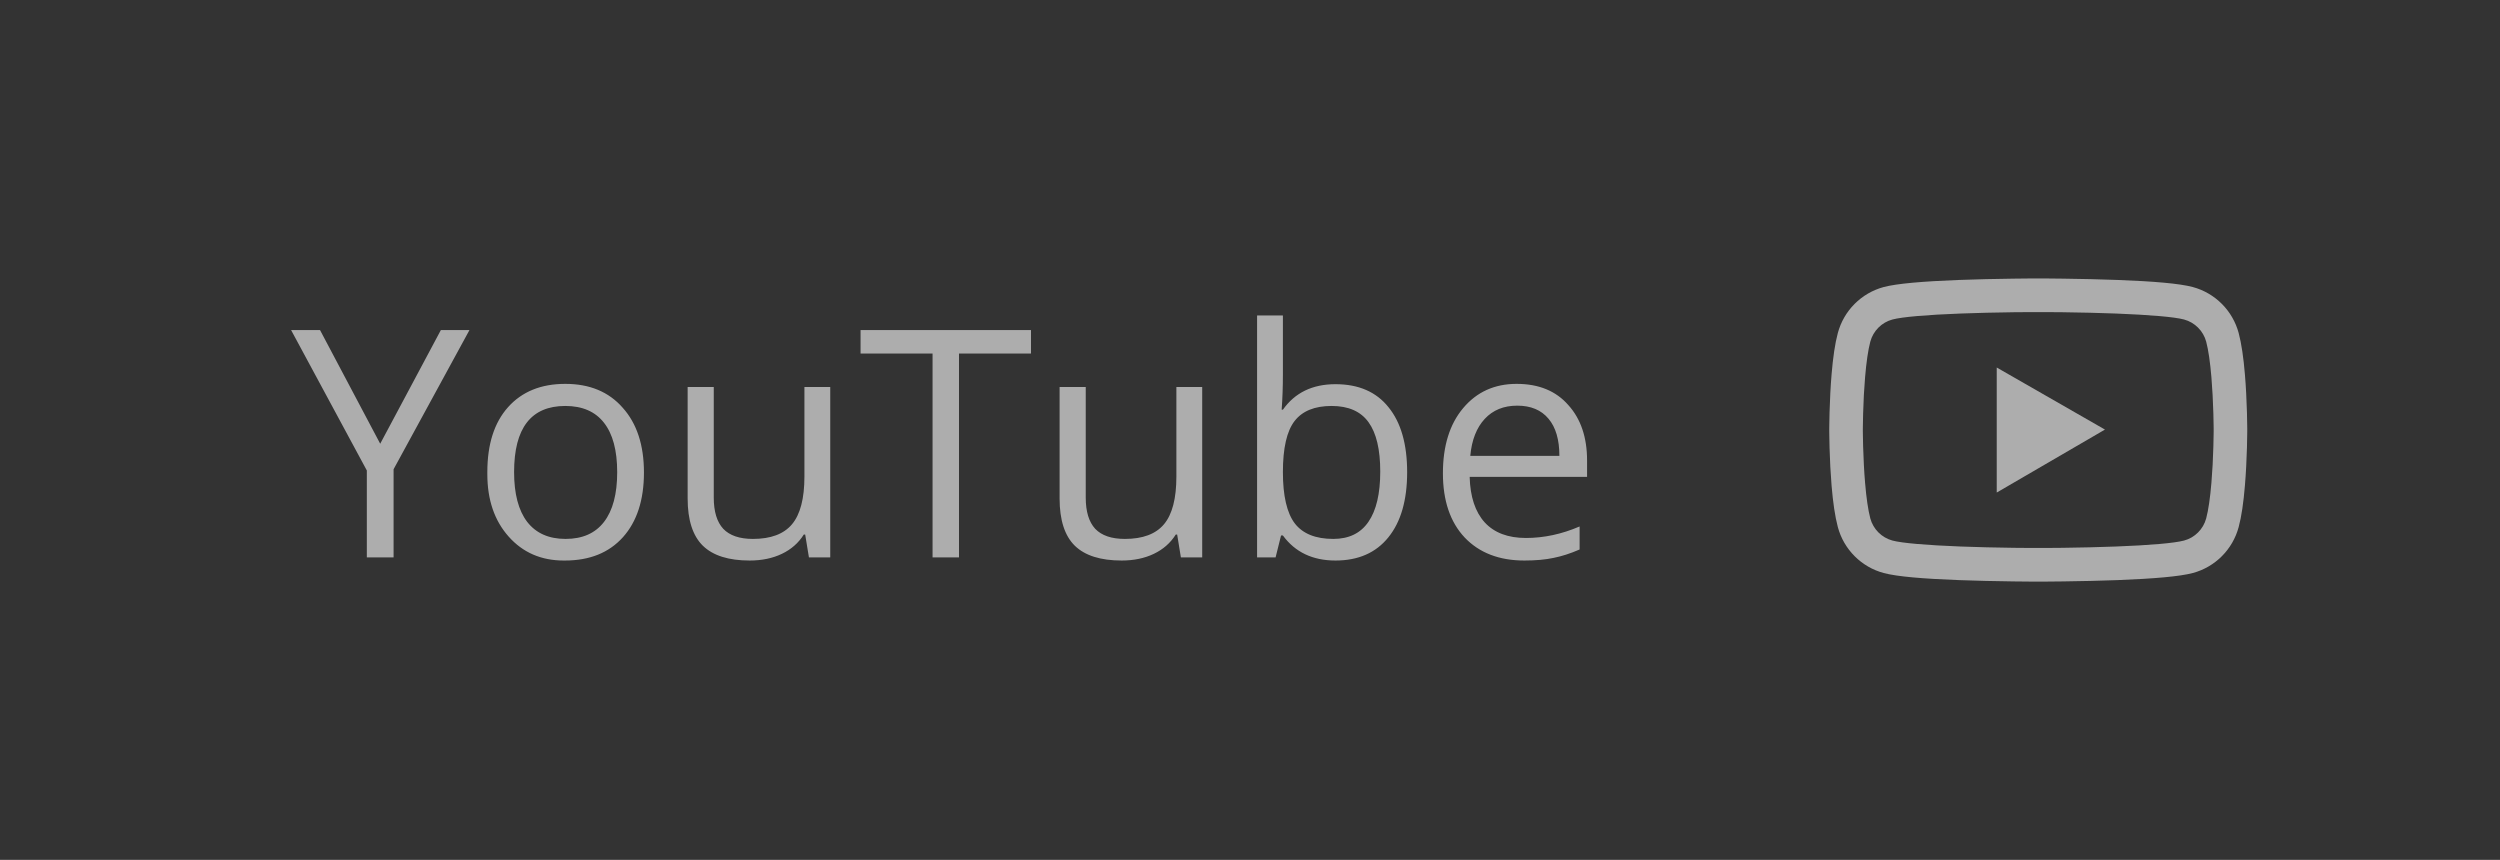 <?xml version="1.0" encoding="UTF-8"?> <svg xmlns="http://www.w3.org/2000/svg" width="157" height="54" viewBox="0 0 157 54" fill="none"><rect x="0" y="0" width="157" height="54" fill="#333333" stroke="none"/><path d="M24.717 35.006H23.037V29.547L18.281 20.729H20.098L23.877 27.867L27.686 20.729H29.482L24.717 29.469V35.006ZM30.605 29.645C30.605 27.9 31.038 26.542 31.904 25.572C32.777 24.596 33.975 24.107 35.498 24.107C37.028 24.107 38.229 24.605 39.102 25.602C39.993 26.591 40.44 27.949 40.44 29.674C40.44 31.399 40 32.753 39.121 33.736C38.242 34.713 37.028 35.201 35.478 35.201C35.453 35.201 35.426 35.201 35.4 35.201C33.988 35.201 32.835 34.7 31.943 33.697C31.051 32.695 30.605 31.389 30.605 29.781C30.605 29.736 30.605 29.69 30.605 29.645ZM35.498 25.494C33.356 25.494 32.285 26.878 32.285 29.645C32.285 31.012 32.559 32.053 33.105 32.77C33.659 33.486 34.463 33.844 35.518 33.844C36.579 33.844 37.383 33.489 37.93 32.779C38.483 32.063 38.76 31.021 38.76 29.654C38.76 28.287 38.483 27.252 37.93 26.549C37.383 25.846 36.572 25.494 35.498 25.494ZM52.139 35.006H50.801L50.566 33.57H50.478C50.147 34.098 49.688 34.501 49.102 34.781C48.516 35.061 47.842 35.201 47.08 35.201C45.758 35.201 44.779 34.892 44.141 34.273C43.503 33.648 43.184 32.659 43.184 31.305V24.303H44.824V31.246C44.824 32.125 45.023 32.779 45.42 33.209C45.824 33.632 46.445 33.844 47.285 33.844C48.405 33.844 49.222 33.538 49.736 32.926C50.257 32.307 50.518 31.308 50.518 29.928V24.303H52.139V35.006ZM64.746 22.203H60.225V35.006H58.565V22.203H54.043V20.729H64.746V22.203ZM75.498 35.006H74.16L73.926 33.57H73.838C73.506 34.098 73.047 34.501 72.461 34.781C71.875 35.061 71.201 35.201 70.439 35.201C69.118 35.201 68.138 34.892 67.5 34.273C66.862 33.648 66.543 32.659 66.543 31.305V24.303H68.184V31.246C68.184 32.125 68.382 32.779 68.779 33.209C69.183 33.632 69.805 33.844 70.644 33.844C71.764 33.844 72.581 33.538 73.096 32.926C73.617 32.307 73.877 31.308 73.877 29.928V24.303H75.498V35.006ZM80.566 19.811V23.502C80.566 24.29 80.54 25.032 80.488 25.729H80.566C81.322 24.661 82.422 24.127 83.867 24.127C85.319 24.127 86.429 24.609 87.197 25.572C87.978 26.529 88.369 27.89 88.369 29.654C88.369 31.412 87.975 32.776 87.188 33.746C86.406 34.716 85.299 35.201 83.867 35.201C82.435 35.201 81.335 34.677 80.566 33.629H80.449L80.107 35.006H78.945V19.811H80.566ZM86.68 29.615C86.68 28.229 86.436 27.197 85.947 26.52C85.459 25.836 84.684 25.494 83.623 25.494C82.562 25.494 81.787 25.81 81.299 26.441C80.811 27.073 80.566 28.141 80.566 29.645C80.566 31.142 80.817 32.219 81.318 32.877C81.82 33.522 82.624 33.844 83.731 33.844C84.713 33.844 85.449 33.486 85.938 32.77C86.432 32.053 86.68 31.002 86.68 29.615ZM95.732 35.201C94.15 35.201 92.9 34.719 91.982 33.756C91.071 32.786 90.615 31.441 90.615 29.723C90.615 28.004 91.038 26.64 91.885 25.631C92.738 24.615 93.857 24.107 95.244 24.107C96.637 24.107 97.721 24.553 98.496 25.445C99.277 26.311 99.668 27.47 99.668 28.922V29.947H92.295C92.328 31.197 92.643 32.151 93.242 32.809C93.841 33.46 94.704 33.785 95.83 33.785C96.956 33.785 98.079 33.544 99.199 33.062V34.508C98.633 34.755 98.089 34.931 97.568 35.035C97.054 35.146 96.442 35.201 95.732 35.201ZM97.93 28.629C97.93 27.613 97.702 26.835 97.246 26.295C96.79 25.748 96.136 25.475 95.283 25.475C94.437 25.475 93.757 25.751 93.242 26.305C92.728 26.858 92.425 27.633 92.334 28.629H97.93Z" fill="white" fill-opacity="0.6"></path><path d="M141.127 26.924C141.127 26.859 141.127 26.786 141.124 26.701C141.121 26.464 141.115 26.197 141.109 25.913C141.086 25.096 141.045 24.281 140.98 23.514C140.893 22.456 140.764 21.574 140.588 20.912C140.402 20.221 140.039 19.591 139.533 19.085C139.028 18.578 138.399 18.213 137.708 18.026C136.879 17.804 135.256 17.666 132.971 17.581C131.884 17.54 130.721 17.514 129.558 17.499C129.15 17.493 128.772 17.49 128.433 17.487H127.571C127.231 17.49 126.854 17.493 126.446 17.499C125.283 17.514 124.12 17.54 123.033 17.581C120.748 17.669 119.122 17.807 118.296 18.026C117.605 18.213 116.975 18.578 116.47 19.084C115.965 19.59 115.601 20.221 115.416 20.912C115.237 21.574 115.111 22.456 115.023 23.514C114.959 24.281 114.918 25.096 114.895 25.913C114.886 26.197 114.883 26.464 114.88 26.701C114.88 26.786 114.877 26.859 114.877 26.924V27.088C114.877 27.152 114.877 27.226 114.88 27.311C114.883 27.548 114.889 27.814 114.895 28.099C114.918 28.916 114.959 29.73 115.023 30.498C115.111 31.556 115.24 32.438 115.416 33.1C115.791 34.503 116.893 35.61 118.296 35.985C119.122 36.208 120.748 36.346 123.033 36.431C124.12 36.472 125.283 36.498 126.446 36.513C126.854 36.519 127.231 36.522 127.571 36.524H128.433C128.772 36.522 129.15 36.519 129.558 36.513C130.721 36.498 131.884 36.472 132.971 36.431C135.256 36.343 136.882 36.205 137.708 35.985C139.111 35.61 140.213 34.506 140.588 33.1C140.767 32.438 140.893 31.556 140.98 30.498C141.045 29.73 141.086 28.916 141.109 28.099C141.118 27.814 141.121 27.548 141.124 27.311C141.124 27.226 141.127 27.152 141.127 27.088V26.924ZM139.018 27.076C139.018 27.138 139.018 27.205 139.015 27.284C139.012 27.513 139.006 27.765 139 28.037C138.979 28.816 138.938 29.596 138.877 30.319C138.798 31.263 138.687 32.036 138.549 32.555C138.367 33.231 137.834 33.768 137.16 33.946C136.545 34.11 134.995 34.242 132.889 34.321C131.822 34.362 130.674 34.389 129.528 34.403C129.127 34.409 128.755 34.412 128.421 34.412H127.583L126.476 34.403C125.33 34.389 124.185 34.362 123.115 34.321C121.009 34.239 119.456 34.11 118.844 33.946C118.17 33.765 117.637 33.231 117.455 32.555C117.317 32.036 117.206 31.263 117.127 30.319C117.065 29.596 117.027 28.816 117.004 28.037C116.995 27.765 116.992 27.51 116.989 27.284C116.989 27.205 116.986 27.135 116.986 27.076V26.936C116.986 26.874 116.986 26.807 116.989 26.727C116.992 26.499 116.998 26.247 117.004 25.975C117.024 25.195 117.065 24.416 117.127 23.692C117.206 22.749 117.317 21.976 117.455 21.457C117.637 20.78 118.17 20.244 118.844 20.065C119.459 19.901 121.009 19.77 123.115 19.69C124.182 19.649 125.33 19.623 126.476 19.608C126.877 19.602 127.249 19.6 127.583 19.6H128.421L129.528 19.608C130.674 19.623 131.819 19.649 132.889 19.69C134.995 19.773 136.548 19.901 137.16 20.065C137.834 20.247 138.367 20.78 138.549 21.457C138.687 21.976 138.798 22.749 138.877 23.692C138.938 24.416 138.977 25.195 139 25.975C139.009 26.247 139.012 26.502 139.015 26.727C139.015 26.807 139.018 26.877 139.018 26.936V27.076ZM125.395 30.932L132.191 26.977L125.395 23.08V30.932Z" fill="white" fill-opacity="0.6"></path></svg> 
